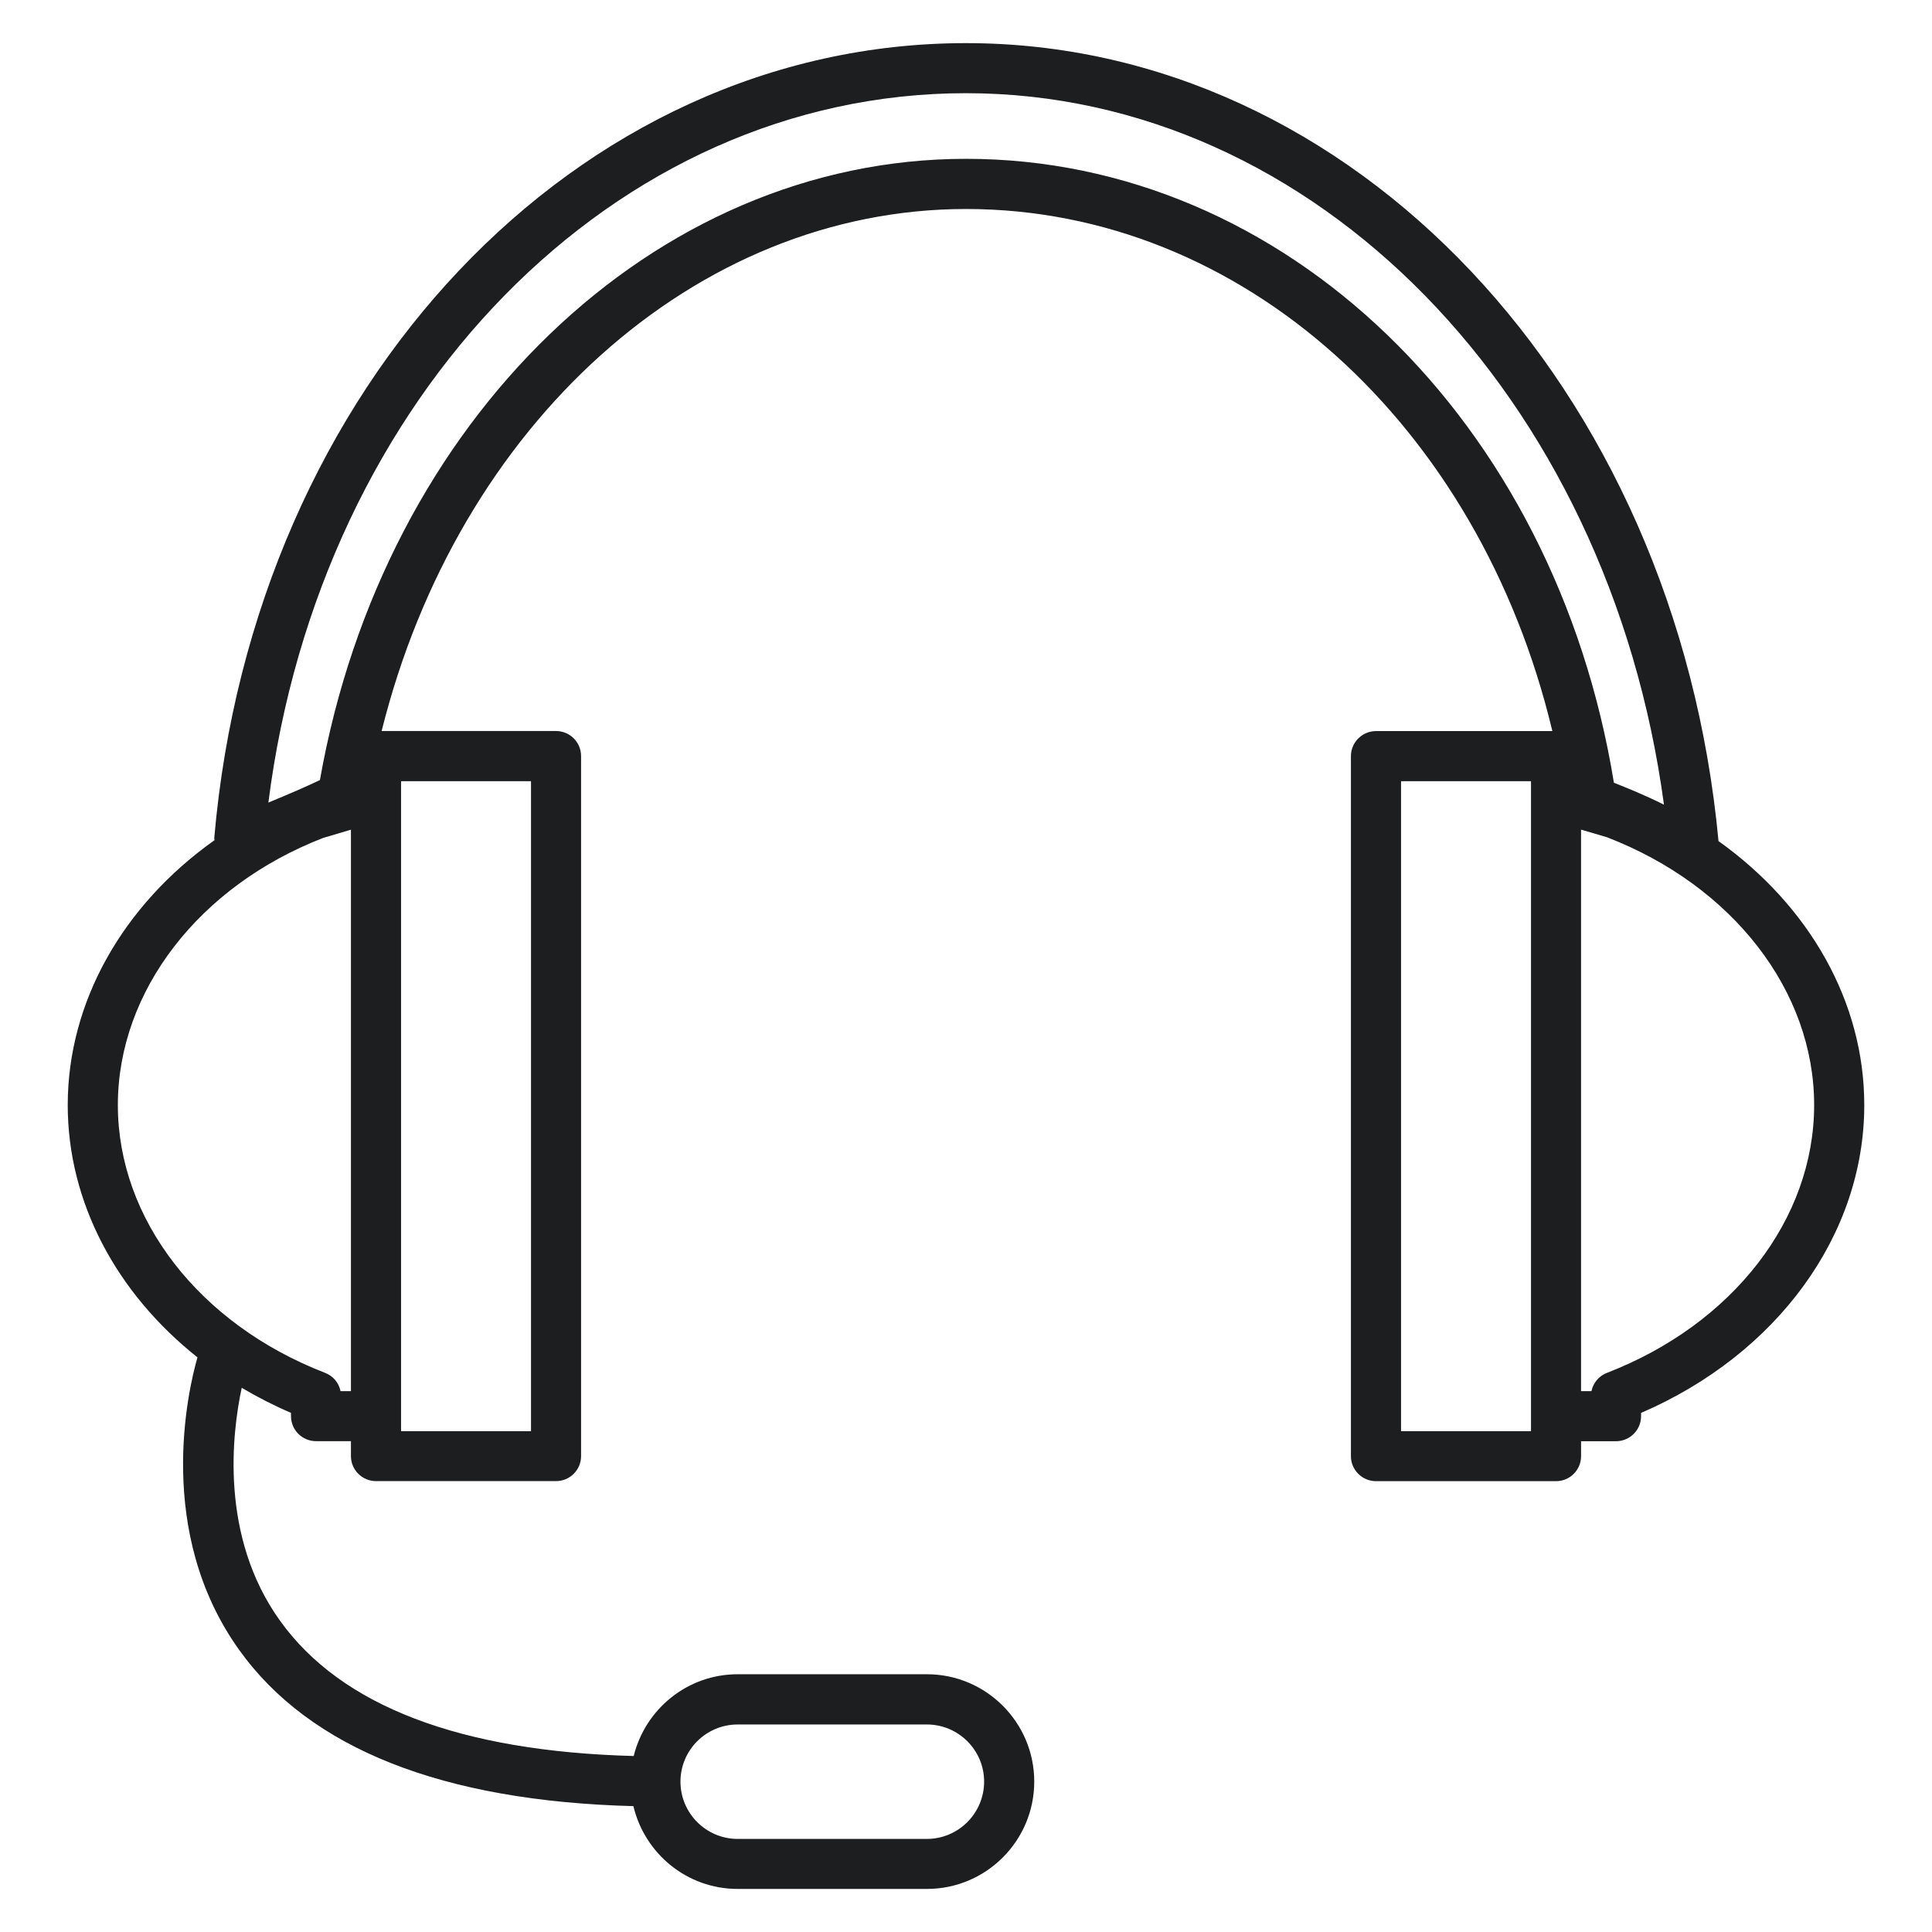 <?xml version="1.0" encoding="utf-8"?>
<!-- Generator: Adobe Illustrator 16.0.0, SVG Export Plug-In . SVG Version: 6.00 Build 0)  -->
<!DOCTYPE svg PUBLIC "-//W3C//DTD SVG 1.1//EN" "http://www.w3.org/Graphics/SVG/1.1/DTD/svg11.dtd">
<svg version="1.1" id="Calque_1" xmlns="http://www.w3.org/2000/svg" xmlns:xlink="http://www.w3.org/1999/xlink" x="0px" y="0px"
	 width="34px" height="34px" viewBox="0 0 34 34" enable-background="new 0 0 34 34" xml:space="preserve">
<path fill="#1C1E1F" d="M30.243,14.802c-0.75-8.007-6.44-14.043-13.242-14.043c-6.849,0-12.537,6.012-13.23,13.984
	c-0.002,0.014,0.004,0.027,0.005,0.042c-1.609,1.141-2.584,2.842-2.584,4.663c0,1.705,0.854,3.305,2.283,4.439
	c-0.167,0.584-0.749,3.076,0.732,5.146c1.245,1.742,3.582,2.664,6.94,2.752c0.197,0.834,0.942,1.457,1.835,1.457h3.33
	c1.042,0,1.889-0.846,1.889-1.889c0-1.041-0.847-1.889-1.889-1.889h-3.33c-0.887,0-1.626,0.615-1.83,1.439
	C8.1,30.822,6.005,30.023,4.93,28.525c-1.072-1.49-0.844-3.318-0.676-4.102c0.274,0.162,0.563,0.311,0.867,0.441v0.057
	c0,0.244,0.197,0.441,0.441,0.441h0.614v0.264c0,0.242,0.198,0.439,0.441,0.439h3.168c0.244,0,0.441-0.197,0.441-0.439v-12.32
	c0-0.244-0.197-0.441-0.441-0.441H6.716C8.06,7.474,12.23,3.678,17.001,3.678c4.858,0,9.029,3.792,10.318,9.188h-3.104
	c-0.242,0-0.441,0.197-0.441,0.441v12.32c0,0.242,0.199,0.439,0.441,0.439h3.17c0.242,0,0.439-0.197,0.439-0.439v-0.264h0.615
	c0.243,0,0.441-0.197,0.441-0.441v-0.057c2.396-1.035,3.928-3.133,3.928-5.418C32.809,17.638,31.848,15.948,30.243,14.802z
	 M12.982,30.348h3.33c0.555,0,1.007,0.451,1.007,1.006s-0.452,1.008-1.007,1.008h-3.33c-0.556,0-1.007-0.453-1.007-1.008
	S12.426,30.348,12.982,30.348z M5.993,24.482c-0.029-0.146-0.131-0.268-0.272-0.322c-2.215-0.857-3.647-2.707-3.647-4.713
	c0-2.006,1.432-3.856,3.613-4.701l0.489-0.145v9.881H5.993z M7.058,13.748h2.287v11.438H7.058v-0.264V14.011V13.748z M17.001,2.795
	c-5.496,0-10.249,4.585-11.371,10.933c-0.205,0.099-0.58,0.262-0.907,0.396C5.634,6.96,10.812,1.64,17.001,1.64
	c6.139,0,11.313,5.332,12.282,12.521c-0.328-0.165-0.656-0.296-0.87-0.382c-0.003-0.001-0.007-0.002-0.011-0.004
	C27.363,7.396,22.605,2.795,17.001,2.795z M26.943,25.186h-2.287V13.748h2.287v0.263v10.911V25.186z M28.28,24.16
	c-0.142,0.055-0.243,0.176-0.273,0.322h-0.183v-9.882l0.456,0.134c2.216,0.856,3.646,2.707,3.646,4.713
	C31.926,21.453,30.496,23.303,28.28,24.16z"/>
</svg>
